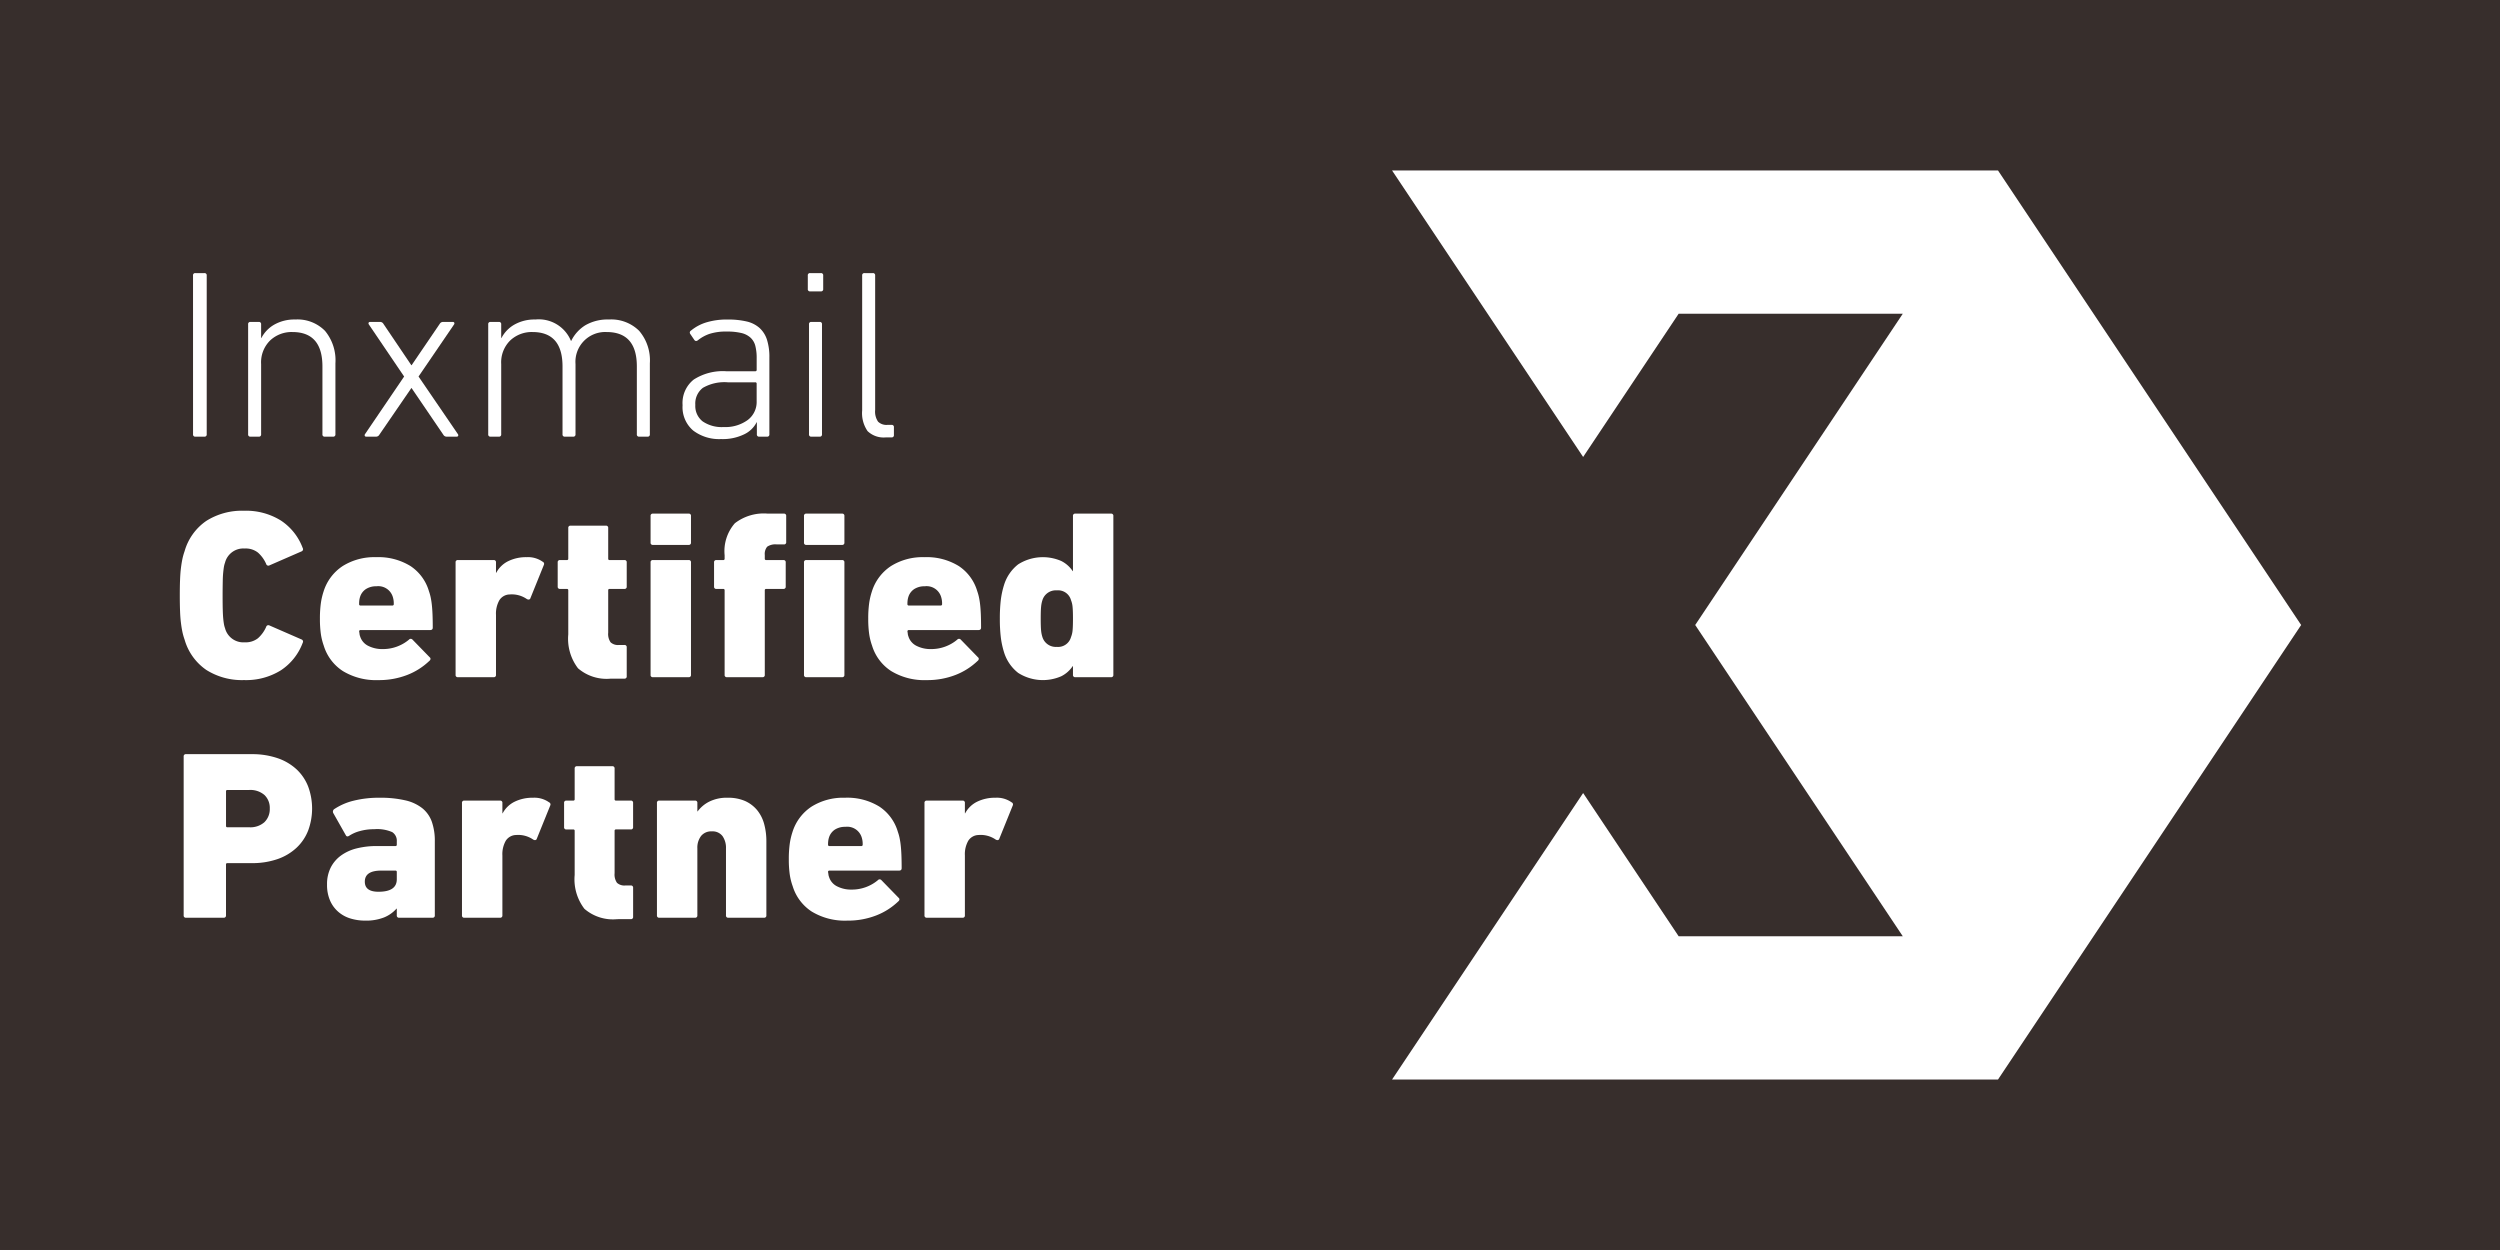 <?xml version="1.0" encoding="UTF-8"?>
<svg xmlns="http://www.w3.org/2000/svg" id="Ebene_1" data-name="Ebene 1" viewBox="0 0 124.724 62.362">
  <rect x="0" y="0" width="124.724" height="62.362" fill="#808080" stroke="none"/>
  <defs>
    <style>.cls-1{fill:#372e2c;}.cls-2{fill:#fff;}</style>
  </defs>
  <title>inxmail-referenzbild-logo-inxmail-certified-partner</title>
  <rect class="cls-1" width="124.724" height="62.361"></rect>
  <polygon class="cls-2" points="78.982 39.564 83.748 46.711 94.93 46.711 84.573 31.181 94.93 15.651 83.748 15.651 78.982 22.798 69.449 8.504 99.679 8.504 114.803 31.181 99.679 53.858 69.449 53.858 78.982 39.564"></polygon>
  <path class="cls-2" d="M9.63,13.745a.106.106,0,0,1,.12-.12h.444a.106.106,0,0,1,.119.12v7.92a.106.106,0,0,1-.119.12H9.751a.106.106,0,0,1-.12-.12Z" transform="translate(0)"></path>
  <path class="cls-2" d="M16.206,21.785a.106.106,0,0,1-.12-.12V18.281q0-1.716-1.5-1.716a1.563,1.563,0,0,0-1.109.42,1.53,1.53,0,0,0-.45,1.176V21.665a.106.106,0,0,1-.12.12h-.408a.106.106,0,0,1-.12-.12V16.181a.106.106,0,0,1,.12-.12h.408a.106.106,0,0,1,.12.12v.684h.012a1.639,1.639,0,0,1,.648-.672,2.038,2.038,0,0,1,1.044-.253,1.922,1.922,0,0,1,1.482.565,2.301,2.301,0,0,1,.521,1.62v3.54a.106.106,0,0,1-.12.12Z" transform="translate(0)"></path>
  <path class="cls-2" d="M22.286,21.785a.187.187,0,0,1-.168-.096l-1.584-2.328H20.522L18.925,21.689a.187.187,0,0,1-.168.096h-.48A.079.079,0,0,1,18.2,21.749a.09.09,0,0,1,.006-.084l1.956-2.88-1.764-2.604a.09.09,0,0,1-.007-.084.08.08,0,0,1,.078-.036h.492a.188.188,0,0,1,.168.096l1.393,2.064h.012l1.404-2.064a.187.187,0,0,1,.168-.096h.479a.079.079,0,0,1,.078.036.093.093,0,0,1-.006.084l-1.776,2.604,1.968,2.88a.09.09,0,0,1,.007.084.08.08,0,0,1-.078.036Z" transform="translate(0)"></path>
  <path class="cls-2" d="M31.892,21.785a.106.106,0,0,1-.12-.12V18.281q0-1.716-1.512-1.716a1.486,1.486,0,0,0-1.548,1.596V21.665a.106.106,0,0,1-.12.12h-.408a.106.106,0,0,1-.12-.12V18.281q0-1.716-1.5-1.716a1.564,1.564,0,0,0-1.109.42,1.53,1.53,0,0,0-.45,1.176V21.665a.106.106,0,0,1-.12.12h-.408a.106.106,0,0,1-.12-.12V16.181a.106.106,0,0,1,.12-.12h.408a.106.106,0,0,1,.12.12v.684h.012a1.639,1.639,0,0,1,.648-.672,2.038,2.038,0,0,1,1.044-.253,1.734,1.734,0,0,1,1.776,1.068h.012a1.891,1.891,0,0,1,.714-.786,2.214,2.214,0,0,1,1.17-.282,1.973,1.973,0,0,1,1.506.565,2.264,2.264,0,0,1,.534,1.62v3.54a.106.106,0,0,1-.12.12Z" transform="translate(0)"></path>
  <path class="cls-2" d="M36.261,16.541a2.678,2.678,0,0,0-.858.114,1.915,1.915,0,0,0-.582.318c-.071.056-.132.052-.18-.012l-.204-.3a.113.113,0,0,1,.036-.168,2.212,2.212,0,0,1,.762-.408,3.512,3.512,0,0,1,1.062-.144,4.075,4.075,0,0,1,.948.096,1.46,1.46,0,0,1,.647.324,1.35,1.35,0,0,1,.372.588,2.833,2.833,0,0,1,.12.888V21.665a.106.106,0,0,1-.12.12h-.384a.106.106,0,0,1-.12-.12v-.6H37.75a1.342,1.342,0,0,1-.618.6,2.45,2.45,0,0,1-1.158.24,2.146,2.146,0,0,1-1.392-.426,1.528,1.528,0,0,1-.528-1.266,1.487,1.487,0,0,1,.558-1.278,2.68,2.68,0,0,1,1.614-.414h1.452a.064.064,0,0,0,.072-.072v-.588a2.391,2.391,0,0,0-.066-.6.841.841,0,0,0-.24-.414,1.024,1.024,0,0,0-.462-.234A3.001,3.001,0,0,0,36.261,16.541Zm-.156,4.764a1.897,1.897,0,0,0,1.194-.348,1.122,1.122,0,0,0,.45-.936v-.876a.064.064,0,0,0-.072-.072H36.309a2.151,2.151,0,0,0-1.242.276.985.985,0,0,0-.378.852.973.973,0,0,0,.366.822A1.688,1.688,0,0,0,36.105,21.305Z" transform="translate(0)"></path>
  <path class="cls-2" d="M40.421,14.537a.106.106,0,0,1-.12-.12v-.672a.106.106,0,0,1,.12-.12H40.95a.106.106,0,0,1,.119.12v.672a.106.106,0,0,1-.119.12Zm.06,7.248a.106.106,0,0,1-.12-.12V16.181a.106.106,0,0,1,.12-.12h.408a.106.106,0,0,1,.12.12V21.665a.106.106,0,0,1-.12.12Z" transform="translate(0)"></path>
  <path class="cls-2" d="M44.202,21.821a1.16,1.16,0,0,1-.918-.312,1.569,1.569,0,0,1-.271-1.032v-6.732a.106.106,0,0,1,.12-.12h.408a.106.106,0,0,1,.12.12v6.708a.891.891,0,0,0,.144.582.599.599,0,0,0,.468.162h.204a.106.106,0,0,1,.12.12v.384a.106.106,0,0,1-.12.12Z" transform="translate(0)"></path>
  <path class="cls-2" d="M9.21,31.913a3.19,3.19,0,0,1-.114-.408q-.042-.204-.071-.45-.031-.246-.042-.57-.013-.325-.013-.78t.013-.78q.012-.324.042-.57t.071-.45a3.188,3.188,0,0,1,.114-.408,2.743,2.743,0,0,1,1.086-1.512,3.326,3.326,0,0,1,1.878-.504,3.287,3.287,0,0,1,1.836.486,2.813,2.813,0,0,1,1.092,1.374.114.114,0,0,1-.06.168l-1.596.696a.114.114,0,0,1-.168-.072,1.628,1.628,0,0,0-.408-.564.986.986,0,0,0-.66-.204.943.943,0,0,0-.984.708,1.102,1.102,0,0,0-.054.204c-.012.072-.024.166-.036.282s-.02.266-.023.45-.007.416-.007.696.002.512.007.696.012.334.023.45.024.21.036.282a1.095,1.095,0,0,0,.054.204.943.943,0,0,0,.984.708.988.988,0,0,0,.66-.204,1.636,1.636,0,0,0,.408-.564.114.114,0,0,1,.168-.072l1.596.696a.114.114,0,0,1,.06.168A2.818,2.818,0,0,1,14.01,33.443a3.287,3.287,0,0,1-1.836.486,3.33,3.33,0,0,1-1.878-.504A2.746,2.746,0,0,1,9.21,31.913Z" transform="translate(0)"></path>
  <path class="cls-2" d="M18.877,33.93a3.184,3.184,0,0,1-1.77-.45,2.31,2.31,0,0,1-.954-1.266,3.04,3.04,0,0,1-.144-.577,5.266,5.266,0,0,1-.048-.768,5.502,5.502,0,0,1,.048-.786,3.372,3.372,0,0,1,.133-.57,2.357,2.357,0,0,1,.953-1.272,2.972,2.972,0,0,1,1.662-.444,3.052,3.052,0,0,1,1.723.444,2.264,2.264,0,0,1,.918,1.248,2.559,2.559,0,0,1,.084.294,3.656,3.656,0,0,1,.06.372c.016.14.028.304.036.492s.012.41.012.666q0,.12-.132.12H17.99a.064.064,0,0,0-.072.072c.008.04.014.08.018.12a.45.45,0,0,0,.029.12.787.787,0,0,0,.402.475,1.539,1.539,0,0,0,.726.162,2.017,2.017,0,0,0,1.309-.469.117.117,0,0,1,.18,0l.853.876a.098.098,0,0,1,.042.091.133.133,0,0,1-.055.09,3.338,3.338,0,0,1-1.103.702A3.867,3.867,0,0,1,18.877,33.93Zm.696-3.721a.064.064,0,0,0,.072-.072,1.077,1.077,0,0,0-.049-.36.756.756,0,0,0-.816-.528.935.935,0,0,0-.522.138.73.73,0,0,0-.294.39,1.018,1.018,0,0,0-.036.156,1.512,1.512,0,0,0-.012.204.064.064,0,0,0,.072.072Z" transform="translate(0)"></path>
  <path class="cls-2" d="M22.849,33.785a.106.106,0,0,1-.12-.12V28.061a.106.106,0,0,1,.12-.12h1.776a.106.106,0,0,1,.12.12v.516h.012a1.341,1.341,0,0,1,.6-.582,2.019,2.019,0,0,1,.912-.198,1.266,1.266,0,0,1,.805.228.114.114,0,0,1,.06.156L26.45,29.873c-.041.048-.097.052-.168.012a1.318,1.318,0,0,0-.853-.228.621.621,0,0,0-.516.288,1.355,1.355,0,0,0-.168.732V33.665a.106.106,0,0,1-.12.12Z" transform="translate(0)"></path>
  <path class="cls-2" d="M30.475,33.857a2.178,2.178,0,0,1-1.638-.516,2.424,2.424,0,0,1-.486-1.693V29.453a.064.064,0,0,0-.072-.072h-.336a.106.106,0,0,1-.12-.12v-1.2a.106.106,0,0,1,.12-.12h.336a.064.064,0,0,0,.072-.072V26.345a.106.106,0,0,1,.12-.12h1.752a.106.106,0,0,1,.12.12v1.524a.063.063,0,0,0,.072.072h.732a.106.106,0,0,1,.12.12v1.2a.106.106,0,0,1-.12.12h-.732a.063.063,0,0,0-.072.072v2.112a.722.722,0,0,0,.12.48.545.545,0,0,0,.42.133h.264a.106.106,0,0,1,.12.12v1.439a.106.106,0,0,1-.12.12Z" transform="translate(0)"></path>
  <path class="cls-2" d="M32.577,27.185a.106.106,0,0,1-.12-.12v-1.32a.106.106,0,0,1,.12-.12H34.353a.106.106,0,0,1,.12.12v1.32a.106.106,0,0,1-.12.12Zm0,6.6a.106.106,0,0,1-.12-.12V28.061a.106.106,0,0,1,.12-.12H34.353a.106.106,0,0,1,.12.12v5.604a.106.106,0,0,1-.12.12Z" transform="translate(0)"></path>
  <path class="cls-2" d="M36.271,33.785a.106.106,0,0,1-.12-.12V29.453a.063.063,0,0,0-.071-.072h-.336a.106.106,0,0,1-.12-.12v-1.2a.106.106,0,0,1,.12-.12H36.08a.063.063,0,0,0,.071-.072v-.168a2.114,2.114,0,0,1,.511-1.596,2.357,2.357,0,0,1,1.649-.48h.792a.106.106,0,0,1,.12.12V27.041a.106.106,0,0,1-.12.12h-.348a.722.722,0,0,0-.48.114.561.561,0,0,0-.12.414v.18a.064.064,0,0,0,.072.072H39.08a.106.106,0,0,1,.119.12v1.2a.106.106,0,0,1-.119.12h-.853a.064.064,0,0,0-.072.072V33.665a.106.106,0,0,1-.119.12Zm3.96-6.6a.106.106,0,0,1-.12-.12v-1.32a.106.106,0,0,1,.12-.12h1.776a.106.106,0,0,1,.12.12v1.32a.106.106,0,0,1-.12.12Zm0,6.6a.106.106,0,0,1-.12-.12V28.061a.106.106,0,0,1,.12-.12h1.776a.106.106,0,0,1,.12.12v5.604a.106.106,0,0,1-.12.12Z" transform="translate(0)"></path>
  <path class="cls-2" d="M46.232,33.93a3.184,3.184,0,0,1-1.77-.45,2.31,2.31,0,0,1-.954-1.266,3.033,3.033,0,0,1-.144-.577,5.266,5.266,0,0,1-.048-.768,5.502,5.502,0,0,1,.048-.786,3.372,3.372,0,0,1,.133-.57,2.357,2.357,0,0,1,.953-1.272,2.972,2.972,0,0,1,1.662-.444,3.052,3.052,0,0,1,1.723.444,2.264,2.264,0,0,1,.918,1.248,2.559,2.559,0,0,1,.084.294,3.656,3.656,0,0,1,.06.372c.016.14.028.304.036.492s.012.41.012.666q0,.12-.132.12H45.344a.064.064,0,0,0-.072.072c.008.04.014.08.018.12a.45.45,0,0,0,.029.12.787.787,0,0,0,.402.475,1.539,1.539,0,0,0,.726.162,2.017,2.017,0,0,0,1.308-.469.117.117,0,0,1,.18,0l.853.876a.098.098,0,0,1,.042.091.133.133,0,0,1-.055.09,3.338,3.338,0,0,1-1.103.702A3.867,3.867,0,0,1,46.232,33.93Zm.696-3.721a.064.064,0,0,0,.072-.072,1.077,1.077,0,0,0-.049-.36.756.756,0,0,0-.816-.528.935.935,0,0,0-.522.138.73.73,0,0,0-.294.39,1.018,1.018,0,0,0-.036.156,1.512,1.512,0,0,0-.012.204.064.064,0,0,0,.072.072Z" transform="translate(0)"></path>
  <path class="cls-2" d="M53.65,33.785a.106.106,0,0,1-.12-.12v-.432h-.013a1.486,1.486,0,0,1-.569.504,2.294,2.294,0,0,1-2.154-.168,2.083,2.083,0,0,1-.708-1.044,4.218,4.218,0,0,1-.156-.732,7.739,7.739,0,0,1-.048-.924,7.872,7.872,0,0,1,.048-.936,4.238,4.238,0,0,1,.156-.732,2.081,2.081,0,0,1,.708-1.044,2.299,2.299,0,0,1,2.154-.168,1.486,1.486,0,0,1,.569.504H53.53V25.745a.106.106,0,0,1,.12-.12h1.775a.106.106,0,0,1,.12.12v7.92a.106.106,0,0,1-.12.12Zm-.925-1.512a.668.668,0,0,0,.708-.492,1.145,1.145,0,0,0,.078-.336q.019-.192.019-.576c0-.256-.006-.45-.019-.582a1.152,1.152,0,0,0-.078-.342.668.668,0,0,0-.708-.492.7.7,0,0,0-.72.492,1.497,1.497,0,0,0-.066.342c-.013.132-.018.326-.018.582s.006.448.018.576a1.491,1.491,0,0,0,.066.336A.7.7,0,0,0,52.725,32.273Z" transform="translate(0)"></path>
  <path class="cls-2" d="M9.283,45.785a.106.106,0,0,1-.12-.12v-7.92a.106.106,0,0,1,.12-.12h3.264a3.904,3.904,0,0,1,1.314.204,2.648,2.648,0,0,1,.947.565,2.329,2.329,0,0,1,.57.857,3.163,3.163,0,0,1,0,2.173,2.341,2.341,0,0,1-.576.863,2.661,2.661,0,0,1-.948.57,3.84,3.84,0,0,1-1.308.204h-1.2a.063.063,0,0,0-.071.071V45.665a.107.107,0,0,1-.12.12Zm3.912-4.77a.907.907,0,0,0,.264-.679.887.887,0,0,0-.264-.672,1.073,1.073,0,0,0-.768-.252h-1.08a.063.063,0,0,0-.071.072v1.716a.063.063,0,0,0,.071.072h1.08A1.058,1.058,0,0,0,13.195,41.016Z" transform="translate(0)"></path>
  <path class="cls-2" d="M19.916,45.785a.106.106,0,0,1-.12-.12v-.336h-.012a1.681,1.681,0,0,1-.618.439,2.443,2.443,0,0,1-.954.161,2.472,2.472,0,0,1-.714-.102,1.655,1.655,0,0,1-.606-.324,1.563,1.563,0,0,1-.42-.563,1.933,1.933,0,0,1-.156-.811,1.831,1.831,0,0,1,.186-.852,1.69,1.69,0,0,1,.517-.6,2.258,2.258,0,0,1,.786-.354,4.091,4.091,0,0,1,.995-.114h.925a.063.063,0,0,0,.071-.072v-.155a.512.512,0,0,0-.228-.468,1.876,1.876,0,0,0-.9-.145,2.612,2.612,0,0,0-.726.096,1.807,1.807,0,0,0-.534.24c-.072.04-.124.028-.156-.036l-.624-1.103a.156.156,0,0,1,.036-.192,3.036,3.036,0,0,1,.972-.426,5.177,5.177,0,0,1,1.297-.149,5.441,5.441,0,0,1,1.296.132,2.114,2.114,0,0,1,.852.401,1.528,1.528,0,0,1,.468.679,2.908,2.908,0,0,1,.144.972V45.665a.106.106,0,0,1-.12.12Zm-1.032-1.296q.913,0,.912-.624v-.36a.063.063,0,0,0-.071-.071h-.708q-.817,0-.816.552Q18.2,44.489,18.883,44.489Z" transform="translate(0)"></path>
  <path class="cls-2" d="M23.168,45.785a.106.106,0,0,1-.12-.12V40.062a.106.106,0,0,1,.12-.12h1.776a.106.106,0,0,1,.12.12v.516h.012a1.341,1.341,0,0,1,.6-.582,2.019,2.019,0,0,1,.912-.197,1.266,1.266,0,0,1,.805.228.115.115,0,0,1,.06.156l-.684,1.691c-.041.048-.097.052-.168.012a1.317,1.317,0,0,0-.853-.228.624.624,0,0,0-.516.288,1.354,1.354,0,0,0-.168.732V45.665a.106.106,0,0,1-.12.12Z" transform="translate(0)"></path>
  <path class="cls-2" d="M30.794,45.857a2.174,2.174,0,0,1-1.638-.517,2.418,2.418,0,0,1-.486-1.691V41.453a.064.064,0,0,0-.072-.072h-.336a.105.105,0,0,1-.12-.119v-1.2a.106.106,0,0,1,.12-.12h.336a.064.064,0,0,0,.072-.072V38.346a.106.106,0,0,1,.12-.12h1.752a.106.106,0,0,1,.12.12v1.523a.064.064,0,0,0,.072.072h.731a.106.106,0,0,1,.12.12v1.2a.105.105,0,0,1-.12.119h-.731a.064.064,0,0,0-.072.072v2.112a.723.723,0,0,0,.12.48.549.549,0,0,0,.42.132h.264a.106.106,0,0,1,.12.12v1.44a.106.106,0,0,1-.12.12Z" transform="translate(0)"></path>
  <path class="cls-2" d="M36.339,45.785a.106.106,0,0,1-.12-.12V42.329a1.018,1.018,0,0,0-.174-.618.622.622,0,0,0-.534-.234.648.648,0,0,0-.534.229.96.96,0,0,0-.186.624V45.665a.106.106,0,0,1-.12.12H32.895a.106.106,0,0,1-.12-.12V40.062a.106.106,0,0,1,.12-.12h1.776a.106.106,0,0,1,.12.12v.42h.012a1.617,1.617,0,0,1,.576-.486,1.951,1.951,0,0,1,.924-.197,2.108,2.108,0,0,1,.864.161,1.668,1.668,0,0,1,.6.45,1.854,1.854,0,0,1,.354.69,3.252,3.252,0,0,1,.113.882V45.665a.106.106,0,0,1-.12.12Z" transform="translate(0)"></path>
  <path class="cls-2" d="M42.271,45.929a3.184,3.184,0,0,1-1.77-.449,2.315,2.315,0,0,1-.954-1.267,2.997,2.997,0,0,1-.145-.576,5.268,5.268,0,0,1-.048-.768,5.519,5.519,0,0,1,.048-.786,3.383,3.383,0,0,1,.133-.569,2.357,2.357,0,0,1,.953-1.272,2.972,2.972,0,0,1,1.662-.443,3.052,3.052,0,0,1,1.723.443,2.265,2.265,0,0,1,.918,1.248,2.589,2.589,0,0,1,.084.294,3.76,3.76,0,0,1,.06.372c.016.14.028.304.036.492s.012.41.012.666q0,.12-.132.12H41.383a.063.063,0,0,0-.072.071c.008.04.014.08.019.12a.45.45,0,0,0,.029.12.782.782,0,0,0,.402.474,1.528,1.528,0,0,0,.726.162,2.016,2.016,0,0,0,1.309-.468.117.117,0,0,1,.18,0l.853.876a.096.096,0,0,1,.042.09.129.129,0,0,1-.055.09,3.306,3.306,0,0,1-1.103.702A3.867,3.867,0,0,1,42.271,45.929Zm.696-3.72a.064.064,0,0,0,.072-.072,1.076,1.076,0,0,0-.049-.359.757.757,0,0,0-.815-.528.936.936,0,0,0-.522.138.732.732,0,0,0-.294.391.989.989,0,0,0-.036.156,1.484,1.484,0,0,0-.012.203.064.064,0,0,0,.072.072Z" transform="translate(0)"></path>
  <path class="cls-2" d="M46.242,45.785a.106.106,0,0,1-.12-.12V40.062a.106.106,0,0,1,.12-.12h1.776a.106.106,0,0,1,.12.12v.516H48.15a1.341,1.341,0,0,1,.6-.582,2.019,2.019,0,0,1,.912-.197,1.266,1.266,0,0,1,.805.228.115.115,0,0,1,.06.156l-.684,1.691c-.041.048-.097.052-.168.012a1.317,1.317,0,0,0-.853-.228.624.624,0,0,0-.516.288,1.353,1.353,0,0,0-.168.732V45.665a.106.106,0,0,1-.12.12Z" transform="translate(0)"></path>
</svg>
